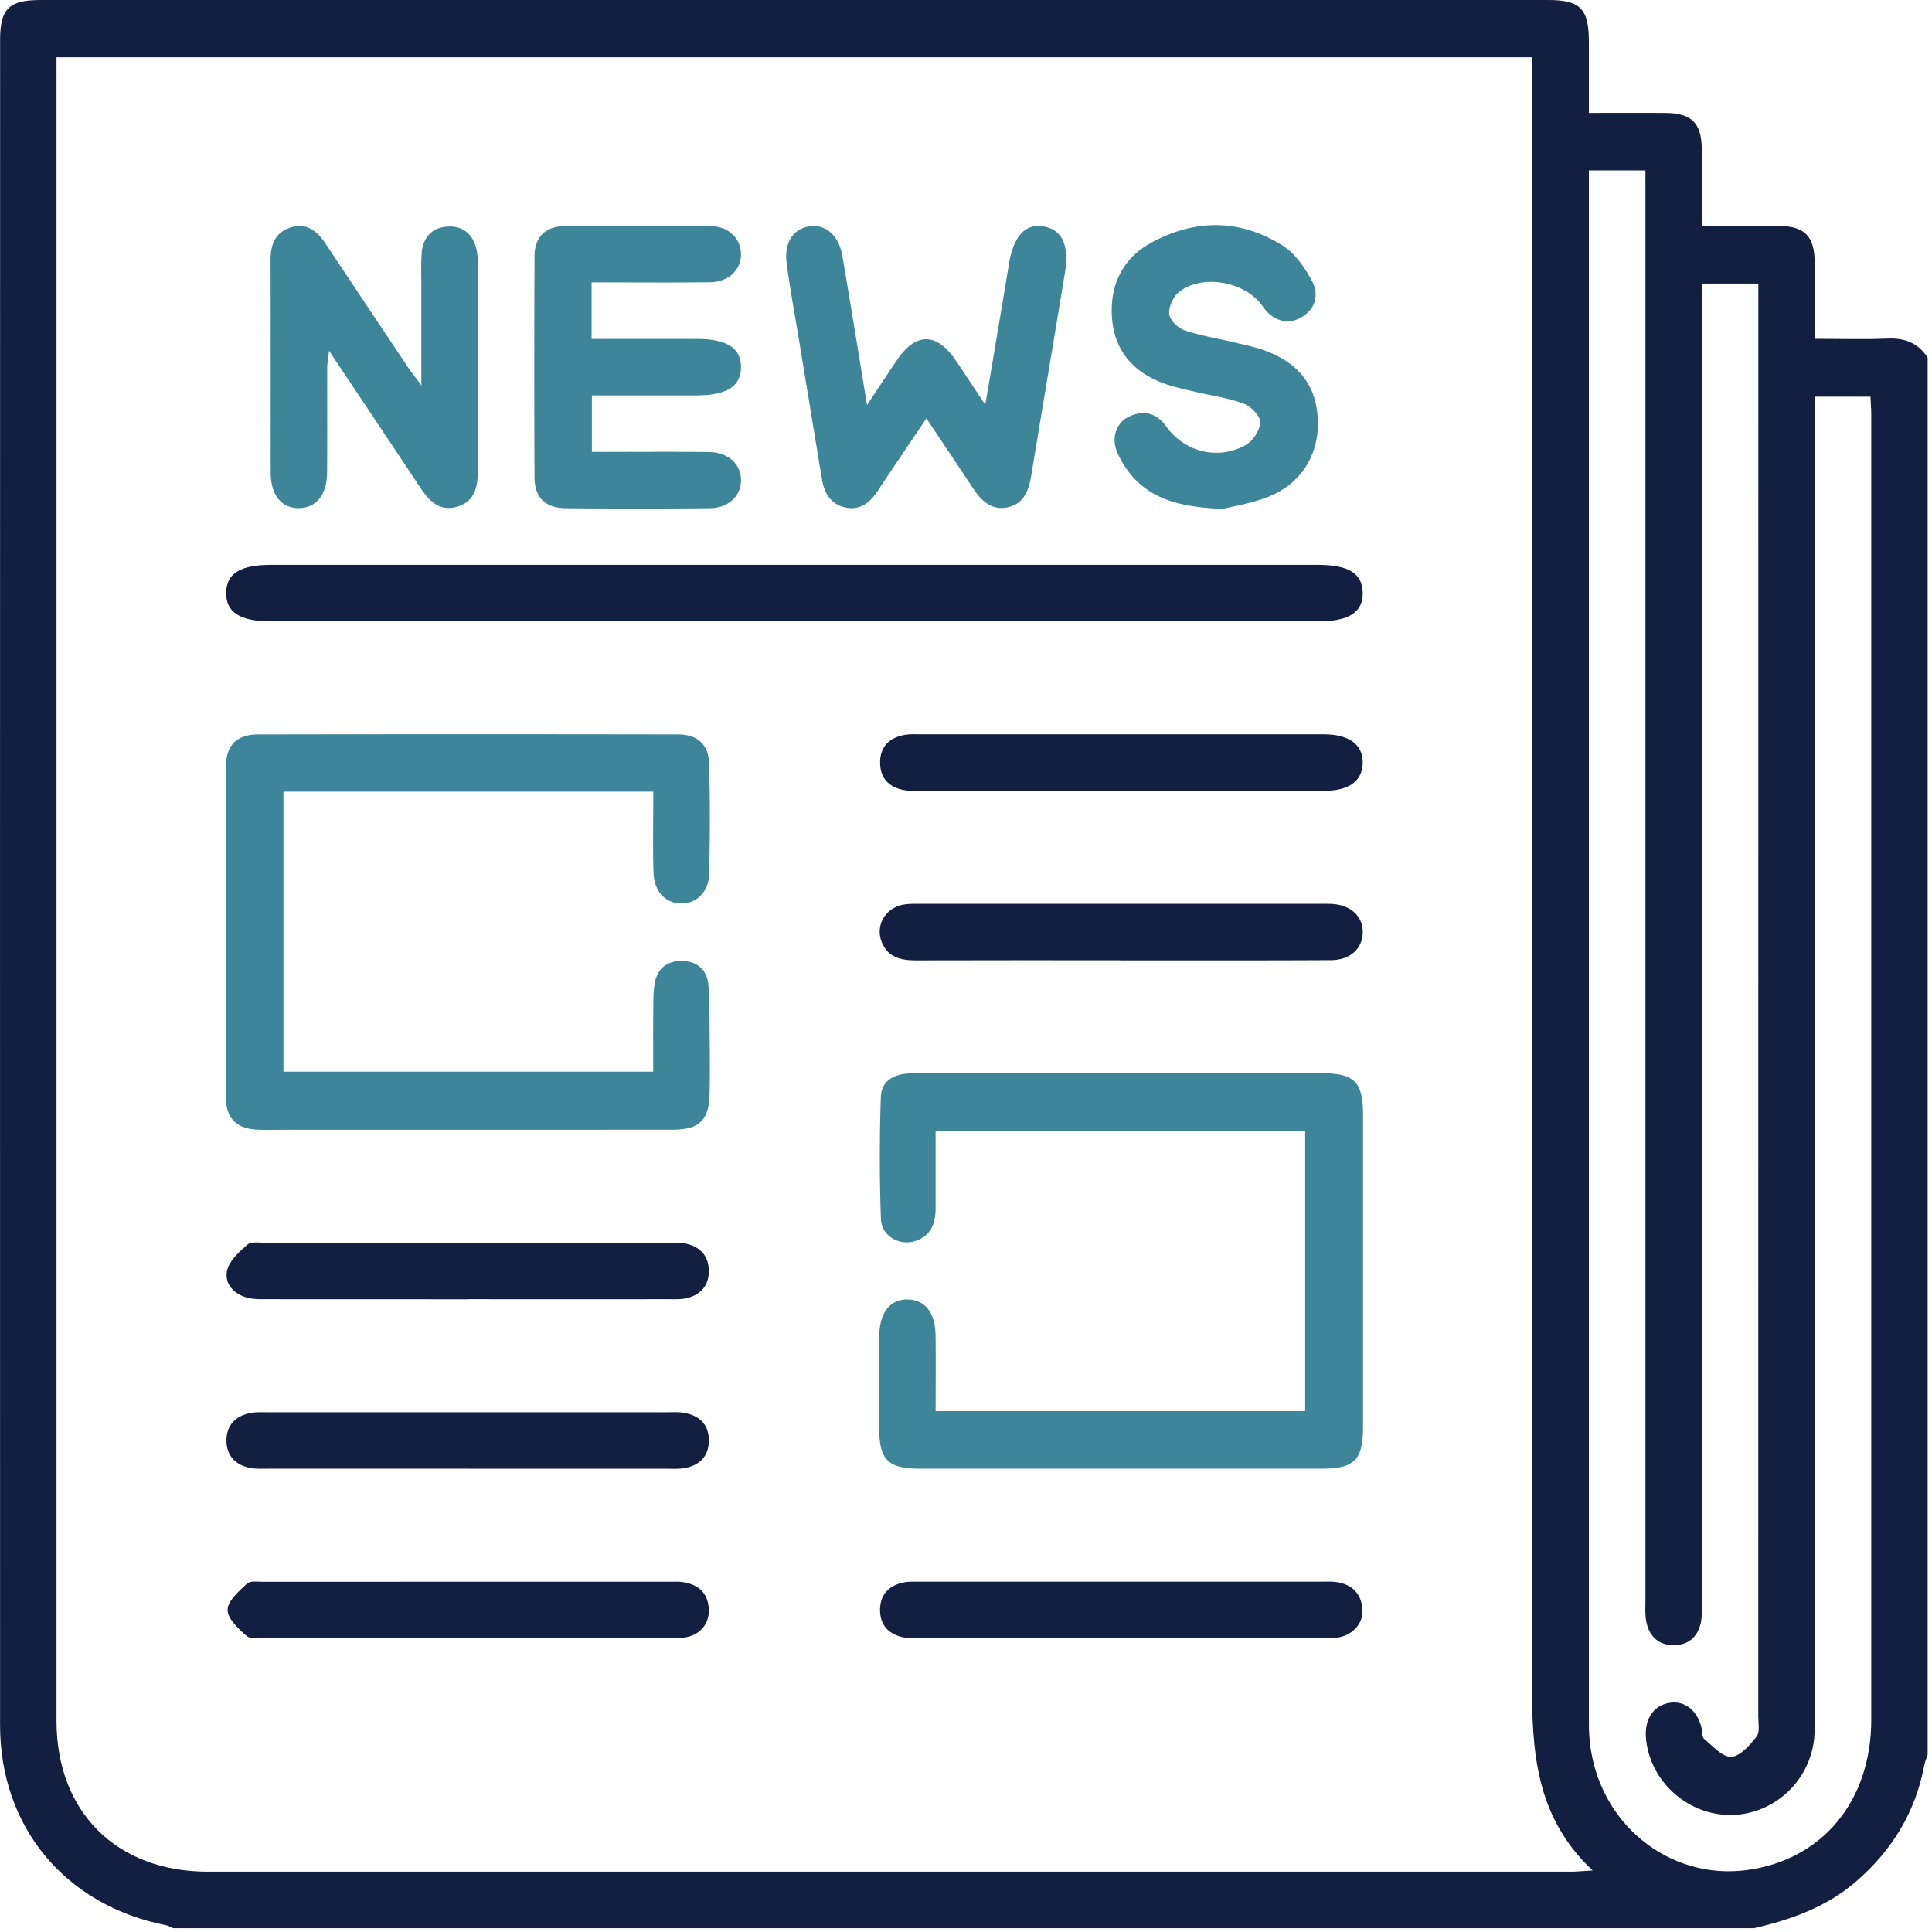 <svg width="56" height="56" fill="none" xmlns="http://www.w3.org/2000/svg"><path d="M50.858 55.889H5.02c-.066-.028-.13-.069-.198-.083-2.924-.573-4.82-2.837-4.82-5.804C0 33.721 0 17.441.003 1.161.001.255.26 0 1.173 0h43.702c.933 0 1.178.253 1.18 1.21v2.063c.793 0 1.503-.004 2.211 0 .769.006 1.054.289 1.062 1.055.005.722 0 1.445 0 2.22.775 0 1.498-.004 2.22 0 .763.007 1.046.293 1.053 1.063.005.722 0 1.443 0 2.21.746 0 1.433.022 2.119-.007.5-.021.882.132 1.154.553v40.497c-.034.102-.079.202-.099.307-.253 1.35-.925 2.45-1.957 3.35-.858.749-1.882 1.115-2.964 1.365l.003.003zM1.638 1.659V49.88c0 2.637 1.738 4.37 4.379 4.372 13.166.002 26.332 0 39.498 0 .169 0 .34-.017.649-.035-1.683-1.576-1.761-3.512-1.759-5.518.022-15.442.012-30.884.012-46.327V1.66H1.636h.001zm44.417 3.28V49.77c0 .236 0 .474.026.708.242 2.368 2.294 4.037 4.572 3.725 2.178-.3 3.586-2.005 3.587-4.357.002-12.606 0-25.212 0-37.817 0-.176-.015-.352-.023-.53h-1.612v38.175c0 .236.005.474-.019.708-.13 1.278-1.209 2.245-2.473 2.226-1.243-.02-2.31-1.015-2.405-2.244-.042-.545.23-.94.696-1.008.436-.066.798.224.918.736.025.106.008.258.073.311.247.204.53.53.785.52.258-.012.54-.338.735-.586.102-.128.05-.386.05-.584.002-13.66.002-27.322.002-40.982V8.22H49.33v38.11c0 .22.014.442-.021.654-.072.43-.345.696-.779.703-.46.007-.743-.265-.818-.72-.032-.195-.018-.398-.018-.598V4.94h-1.637l-.002-.001z" fill="#121F40"/><path d="M18.94 22.946H8.216v8.117h10.718c0-.586-.003-1.178.002-1.77 0-.254 0-.512.036-.76.063-.446.358-.684.786-.68.428.002.736.243.774.69.042.505.034 1.016.038 1.524.006.545.01 1.09-.002 1.637-.016.767-.298 1.04-1.074 1.04-3.71.003-7.417.002-11.127.002-.31 0-.62.011-.928-.004-.567-.028-.885-.324-.887-.894-.01-3.219-.01-6.438 0-9.657.002-.594.324-.902.93-.903 4.055-.007 8.11-.007 12.164 0 .58 0 .894.29.91.864.027 1.054.024 2.109.001 3.163-.011.528-.349.862-.79.872-.46.01-.808-.338-.825-.894-.022-.762-.005-1.525-.005-2.347h.001zm18.891 9.831H27.119v2.254c-.002.432-.134.791-.587.94-.454.15-.979-.136-.998-.637a50.302 50.302 0 01-.002-3.541c.016-.473.397-.668.844-.68.473-.014.946-.004 1.417-.004h10.528c.939 0 1.187.252 1.187 1.202v9.056c0 .95-.248 1.201-1.189 1.203H26.647c-.89 0-1.154-.25-1.161-1.12-.009-.909-.009-1.819 0-2.728.007-.683.322-1.069.833-1.056.493.012.789.382.799 1.036.01.724.002 1.448.002 2.2h10.711v-8.127.002z" fill="#3D8598"/><path d="M23.028 16.373h15.166c.897 0 1.294.246 1.305.805.012.565-.398.832-1.277.832H7.835c-.879 0-1.289-.267-1.279-.832.01-.559.409-.805 1.305-.805h15.167z" fill="#121F40"/><path d="M25.131 11.741c.35-.526.607-.92.872-1.31.549-.803 1.147-.796 1.702.018.263.387.518.778.854 1.284.244-1.446.47-2.758.684-4.073.131-.805.47-1.188 1.003-1.097.542.093.754.55.62 1.355-.323 1.954-.651 3.906-.974 5.86-.071.438-.214.835-.702.93-.458.088-.746-.196-.98-.548-.432-.65-.867-1.298-1.358-2.034l-1.079 1.603c-.111.166-.22.334-.332.5-.227.342-.517.578-.955.476-.432-.102-.6-.438-.666-.84-.228-1.38-.456-2.761-.682-4.141-.116-.7-.247-1.397-.337-2.1-.077-.6.193-.996.67-1.064.46-.064.842.26.944.85.239 1.395.463 2.79.716 4.328v.003zm-12.918-.574V8.31c0-.328-.014-.656.011-.98.037-.465.316-.744.773-.764.435-.018.715.235.814.66.037.157.037.324.037.487.002 1.964-.003 3.93.004 5.894.001.49-.08.936-.617 1.085-.507.14-.808-.187-1.063-.573-.853-1.287-1.713-2.57-2.634-3.952-.025.224-.052.35-.053.475-.003 1.019.004 2.037-.004 3.056-.006.645-.314 1.022-.814 1.03-.499.008-.818-.374-.82-1.012-.005-2.055.003-4.11-.005-6.166-.002-.47.142-.835.618-.966.459-.126.752.137.99.497.784 1.183 1.572 2.361 2.359 3.54.096.143.204.277.401.546h.003zm4.935-2.982v1.639h3.046c.876 0 1.293.269 1.284.828-.008.554-.417.808-1.304.809h-3.018v1.637h.505c.963 0 1.926-.008 2.89.005.554.007.916.337.927.8.01.46-.353.821-.897.827-1.4.014-2.799.015-4.197 0-.574-.006-.886-.313-.89-.881-.01-2.144-.01-4.29 0-6.434.004-.54.313-.852.855-.859a186.09 186.09 0 014.252 0c.517.006.864.35.877.793.013.46-.35.823-.893.832-1.124.015-2.25.004-3.437.004zm18.294 6.566c-1.111-.048-1.922-.226-2.546-.861a2.68 2.68 0 01-.505-.764c-.197-.434-.034-.89.36-1.062.419-.183.773-.088 1.05.295.53.738 1.491.989 2.298.546.211-.116.421-.43.43-.661.005-.182-.267-.465-.475-.542-.455-.17-.949-.234-1.425-.348-.3-.072-.605-.134-.892-.24-.924-.339-1.47-.992-1.51-1.993-.039-.91.343-1.648 1.142-2.085 1.277-.697 2.588-.694 3.824.093.345.22.615.614.82.983.222.4.149.82-.29 1.085-.392.235-.833.104-1.123-.318-.487-.71-1.734-.95-2.414-.424-.172.133-.313.43-.297.638.012.175.248.414.433.477.478.164.984.242 1.479.36.281.068.568.126.84.223 1.005.36 1.515 1.028 1.557 2.01.042.997-.467 1.849-1.426 2.233-.497.2-1.042.28-1.33.355z" fill="#3D8598"/><path d="M32.466 22.922H26.74c-.163 0-.33.011-.49-.013-.451-.067-.735-.325-.74-.795-.006-.47.269-.736.72-.814.158-.026.326-.015.49-.015h11.669c.723.005 1.122.305 1.11.835-.01.512-.394.8-1.088.8-1.98.003-3.963 0-5.944 0l-.001.002zm.011 4.912c-1.98 0-3.963-.003-5.944.003-.432 0-.803-.096-.977-.534-.188-.474.098-.974.611-1.078.176-.035.362-.027.544-.027h11.56c.11 0 .219-.004.327.002.552.03.907.356.903.823-.004.466-.36.804-.915.808-1.873.011-3.745.004-5.617.006h-.492v-.003zM13.552 37.66c-1.946 0-3.89 0-5.836-.002-.18 0-.369.004-.54-.041-.399-.106-.679-.407-.593-.791.063-.283.35-.542.59-.75.11-.096.349-.053.53-.053 3.907-.003 7.815-.001 11.724 0 .163 0 .332-.007.487.033.397.1.629.361.632.778.004.417-.224.686-.62.789-.171.045-.36.035-.542.035-1.945.003-3.89 0-5.835 0l.003.001zm.036 4.911H7.753c-.164 0-.331.01-.489-.02-.428-.079-.694-.347-.7-.781-.006-.46.267-.74.721-.818.16-.027.327-.017.49-.017h11.561c.164 0 .331-.013.49.016.45.077.727.343.72.813-.006.47-.289.728-.74.796-.161.024-.328.012-.49.012H13.59l-.002-.001zm-.074 4.912c-1.928 0-3.853 0-5.78-.002-.2 0-.46.044-.582-.06-.24-.206-.555-.501-.555-.759 0-.257.327-.538.56-.759.092-.088.312-.054.473-.054 3.945-.003 7.89-.002 11.833-.002.109 0 .22-.006.327.01.45.068.73.312.756.784.024.445-.283.786-.763.83-.325.029-.653.012-.982.012h-5.289.002zm18.933 0h-5.725c-.182 0-.367.011-.544-.025-.425-.09-.674-.36-.67-.801.005-.444.262-.704.686-.79.158-.031.325-.021.489-.021h11.614c.145 0 .293-.01.435.01.455.066.726.329.76.79.031.423-.305.78-.775.826-.29.028-.582.01-.872.01h-5.399.002z" fill="#121F40"/></svg>
